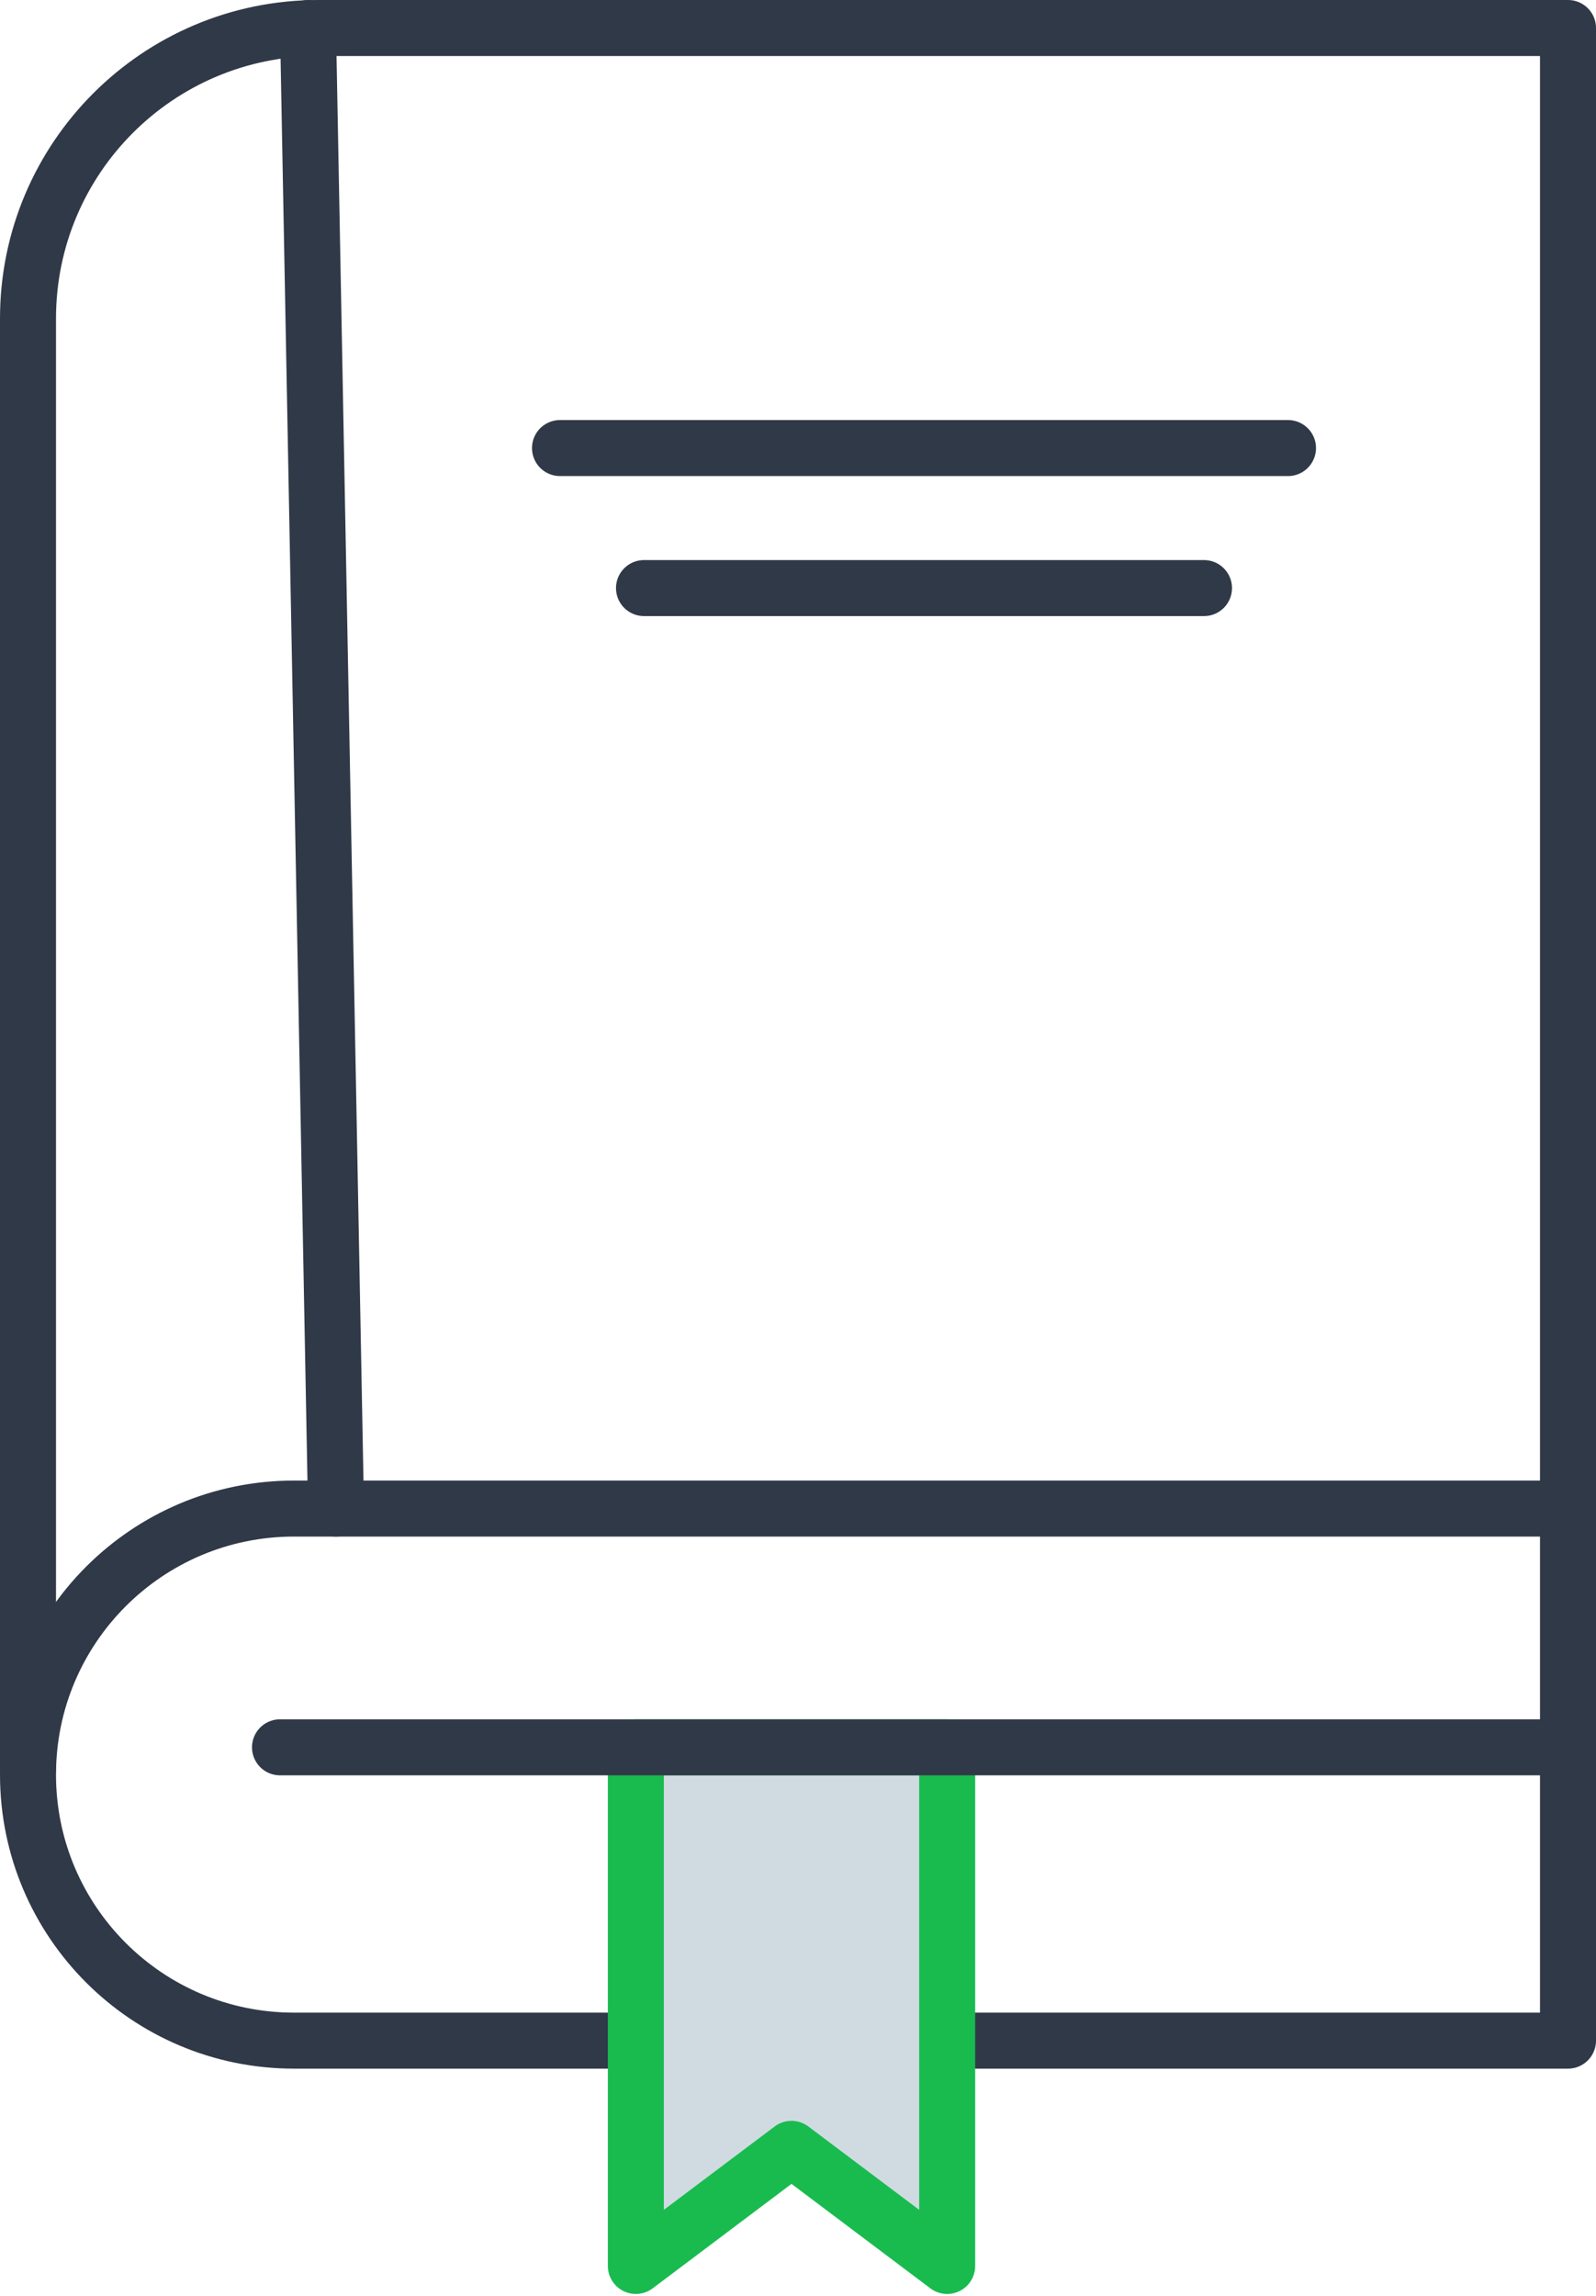 <?xml version="1.0" encoding="UTF-8"?>
<svg width="57px" height="82px" viewBox="0 0 57 82" version="1.1" xmlns="http://www.w3.org/2000/svg" xmlns:xlink="http://www.w3.org/1999/xlink">
    <!-- Generator: sketchtool 57.1 (101010) - https://sketch.com -->
    <title>FF57F5A7-5C8E-4BF3-B2AC-24573F38EDE3</title>
    <desc>Created with sketchtool.</desc>
    <g id="Page-1" stroke="none" stroke-width="1" fill="none" fill-rule="evenodd">
        <g id="Fin-resultat-1366" transform="translate(-1149, -520)">
            <g id="Group-3" transform="translate(1128, 510)">
                <rect id="Rectangle" fill-rule="nonzero" x="0" y="0" width="100" height="100"></rect>
                <g id="Group-2" transform="translate(22, 10)" stroke-linecap="round" stroke-linejoin="round" stroke-width="2">
                    <path d="M10.238,53.87 L9.5,53.87 C4.253,53.87 -6.42536064e-16,58.123 0,63.37 C6.42536064e-16,68.617 4.253,72.87 9.5,72.87 L55,72.87 L55,72.87 L55,53.87 L10.238,53.87 Z" id="Path-3" stroke="#303947"></path>
                    <polygon id="Path-8" stroke="#19BB4F" fill="#D0DBE1" points="21.709 62.396 21.709 80.916 27.268 76.734 32.828 80.916 32.828 62.396"></polygon>
                    <path d="M9,62.396 L55,62.396" id="Path-6" stroke="#303947"></path>
                    <path d="M19,16 L45,16" id="Path-6-Copy-2" stroke="#303947"></path>
                    <path d="M22,21 L42,21" id="Path-6-Copy-2" stroke="#303947"></path>
                    <path d="M10,1 L11,53.87" id="Path-6-Copy" stroke="#303947"></path>
                    <path d="M55,53.87 L55,1 L10.375,1 C4.645,1 -7.01687529e-16,5.645 0,11.375 L0,63.125 L0,63.125" id="Path-7" stroke="#303947"></path>
                </g>
            </g>
        </g>
    </g>
</svg>